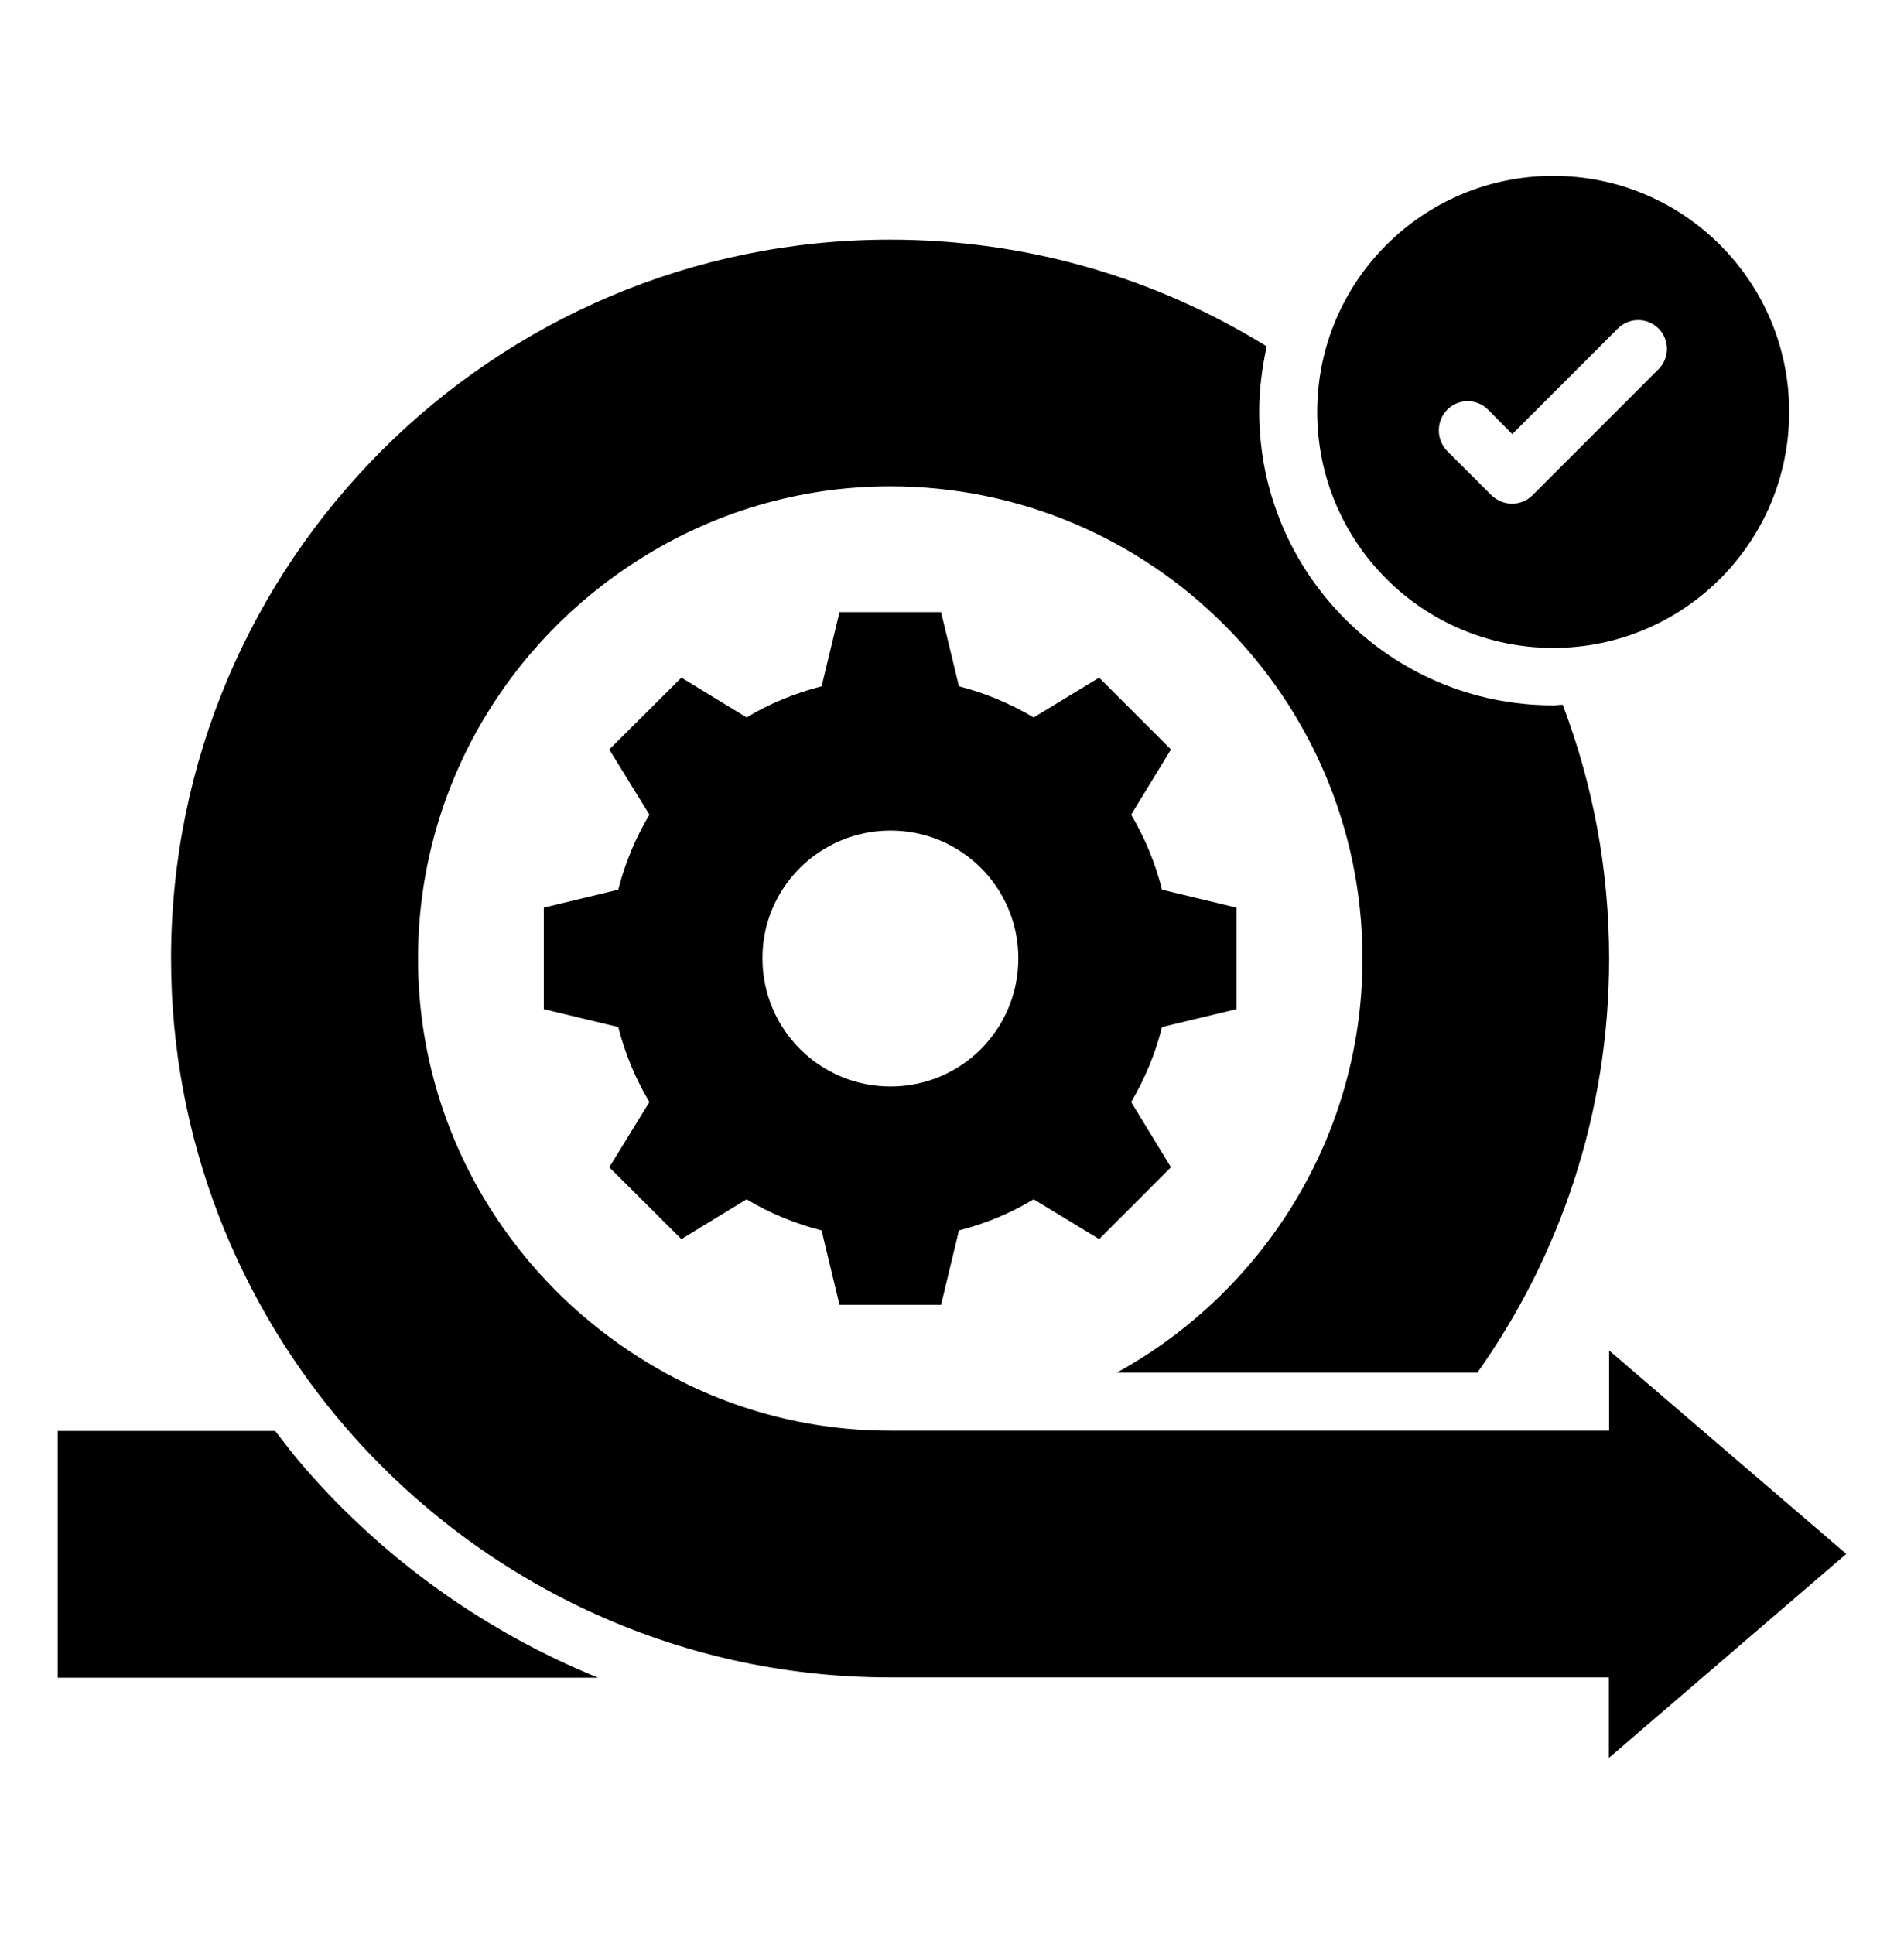 <svg width="64" height="65" viewBox="0 0 64 65" fill="none" xmlns="http://www.w3.org/2000/svg">
<path d="M22.904 41.645L25.096 40.306C25.862 40.772 26.715 41.121 27.617 41.354L28.218 43.855H31.632L32.233 41.354C33.135 41.121 33.978 40.772 34.744 40.306L36.946 41.645L39.36 39.23L38.022 37.038C38.478 36.263 38.836 35.419 39.059 34.517L41.561 33.916V30.503L39.059 29.901C38.836 29 38.478 28.156 38.022 27.38L39.36 25.189L36.946 22.774L34.744 24.112C33.961 23.646 33.115 23.293 32.233 23.065L31.632 20.573H28.218L27.617 23.065C26.715 23.298 25.862 23.647 25.096 24.112L22.904 22.774L20.48 25.189L21.828 27.38C21.363 28.156 21.013 29 20.781 29.901L18.279 30.503V33.916L20.781 34.517C21.013 35.419 21.363 36.263 21.828 37.038L20.48 39.23L22.904 41.645ZM29.935 27.914C32.31 27.914 34.23 29.834 34.23 32.209C34.23 34.595 32.31 36.515 29.935 36.515C27.549 36.515 25.629 34.585 25.629 32.209C25.619 29.843 27.549 27.914 29.935 27.914ZM52.209 21.775C56.592 21.775 60.141 18.226 60.141 13.843C60.141 9.46 56.592 5.911 52.209 5.911C47.825 5.911 44.276 9.46 44.276 13.843C44.276 18.226 47.825 21.775 52.209 21.775ZM48.65 13.766C48.739 13.676 48.846 13.604 48.963 13.556C49.081 13.507 49.206 13.482 49.333 13.482C49.46 13.482 49.586 13.507 49.703 13.556C49.821 13.604 49.927 13.676 50.017 13.766L50.832 14.59L54.381 11.041C54.562 10.86 54.808 10.758 55.064 10.758C55.321 10.758 55.567 10.86 55.748 11.041C55.929 11.222 56.031 11.468 56.031 11.725C56.031 11.981 55.929 12.227 55.748 12.408L51.51 16.646C51.326 16.83 51.084 16.927 50.822 16.927C50.56 16.927 50.318 16.82 50.133 16.646L48.63 15.143C48.272 14.764 48.272 14.144 48.65 13.766ZM10.269 49.363C9.91 48.956 9.581 48.52 9.251 48.093H1.939V56.384H20.102C16.321 54.843 12.954 52.439 10.269 49.363Z" fill="black"/>
<path d="M62.06 52.224L54.089 45.388V48.083H29.924C26.822 48.083 23.942 47.181 21.498 45.63C17.037 42.818 14.051 37.863 14.051 32.219C14.051 26.556 17.037 21.601 21.508 18.789C23.942 17.247 26.831 16.345 29.924 16.345C38.681 16.345 45.798 23.453 45.798 32.219C45.798 38.202 42.453 43.429 37.537 46.134H49.658C52.451 42.197 54.089 37.388 54.089 32.219C54.089 29.213 53.537 26.343 52.528 23.686C52.422 23.686 52.315 23.705 52.199 23.705C46.758 23.705 42.327 19.283 42.327 13.834C42.327 13.077 42.424 12.35 42.579 11.642C38.894 9.363 34.56 8.054 29.915 8.054C16.591 8.054 5.75 18.886 5.75 32.219C5.75 38.28 8.009 43.836 11.714 48.083C16.155 53.155 22.662 56.374 29.915 56.374H54.08V59.08L62.06 52.224Z" fill="black"/>
</svg>
